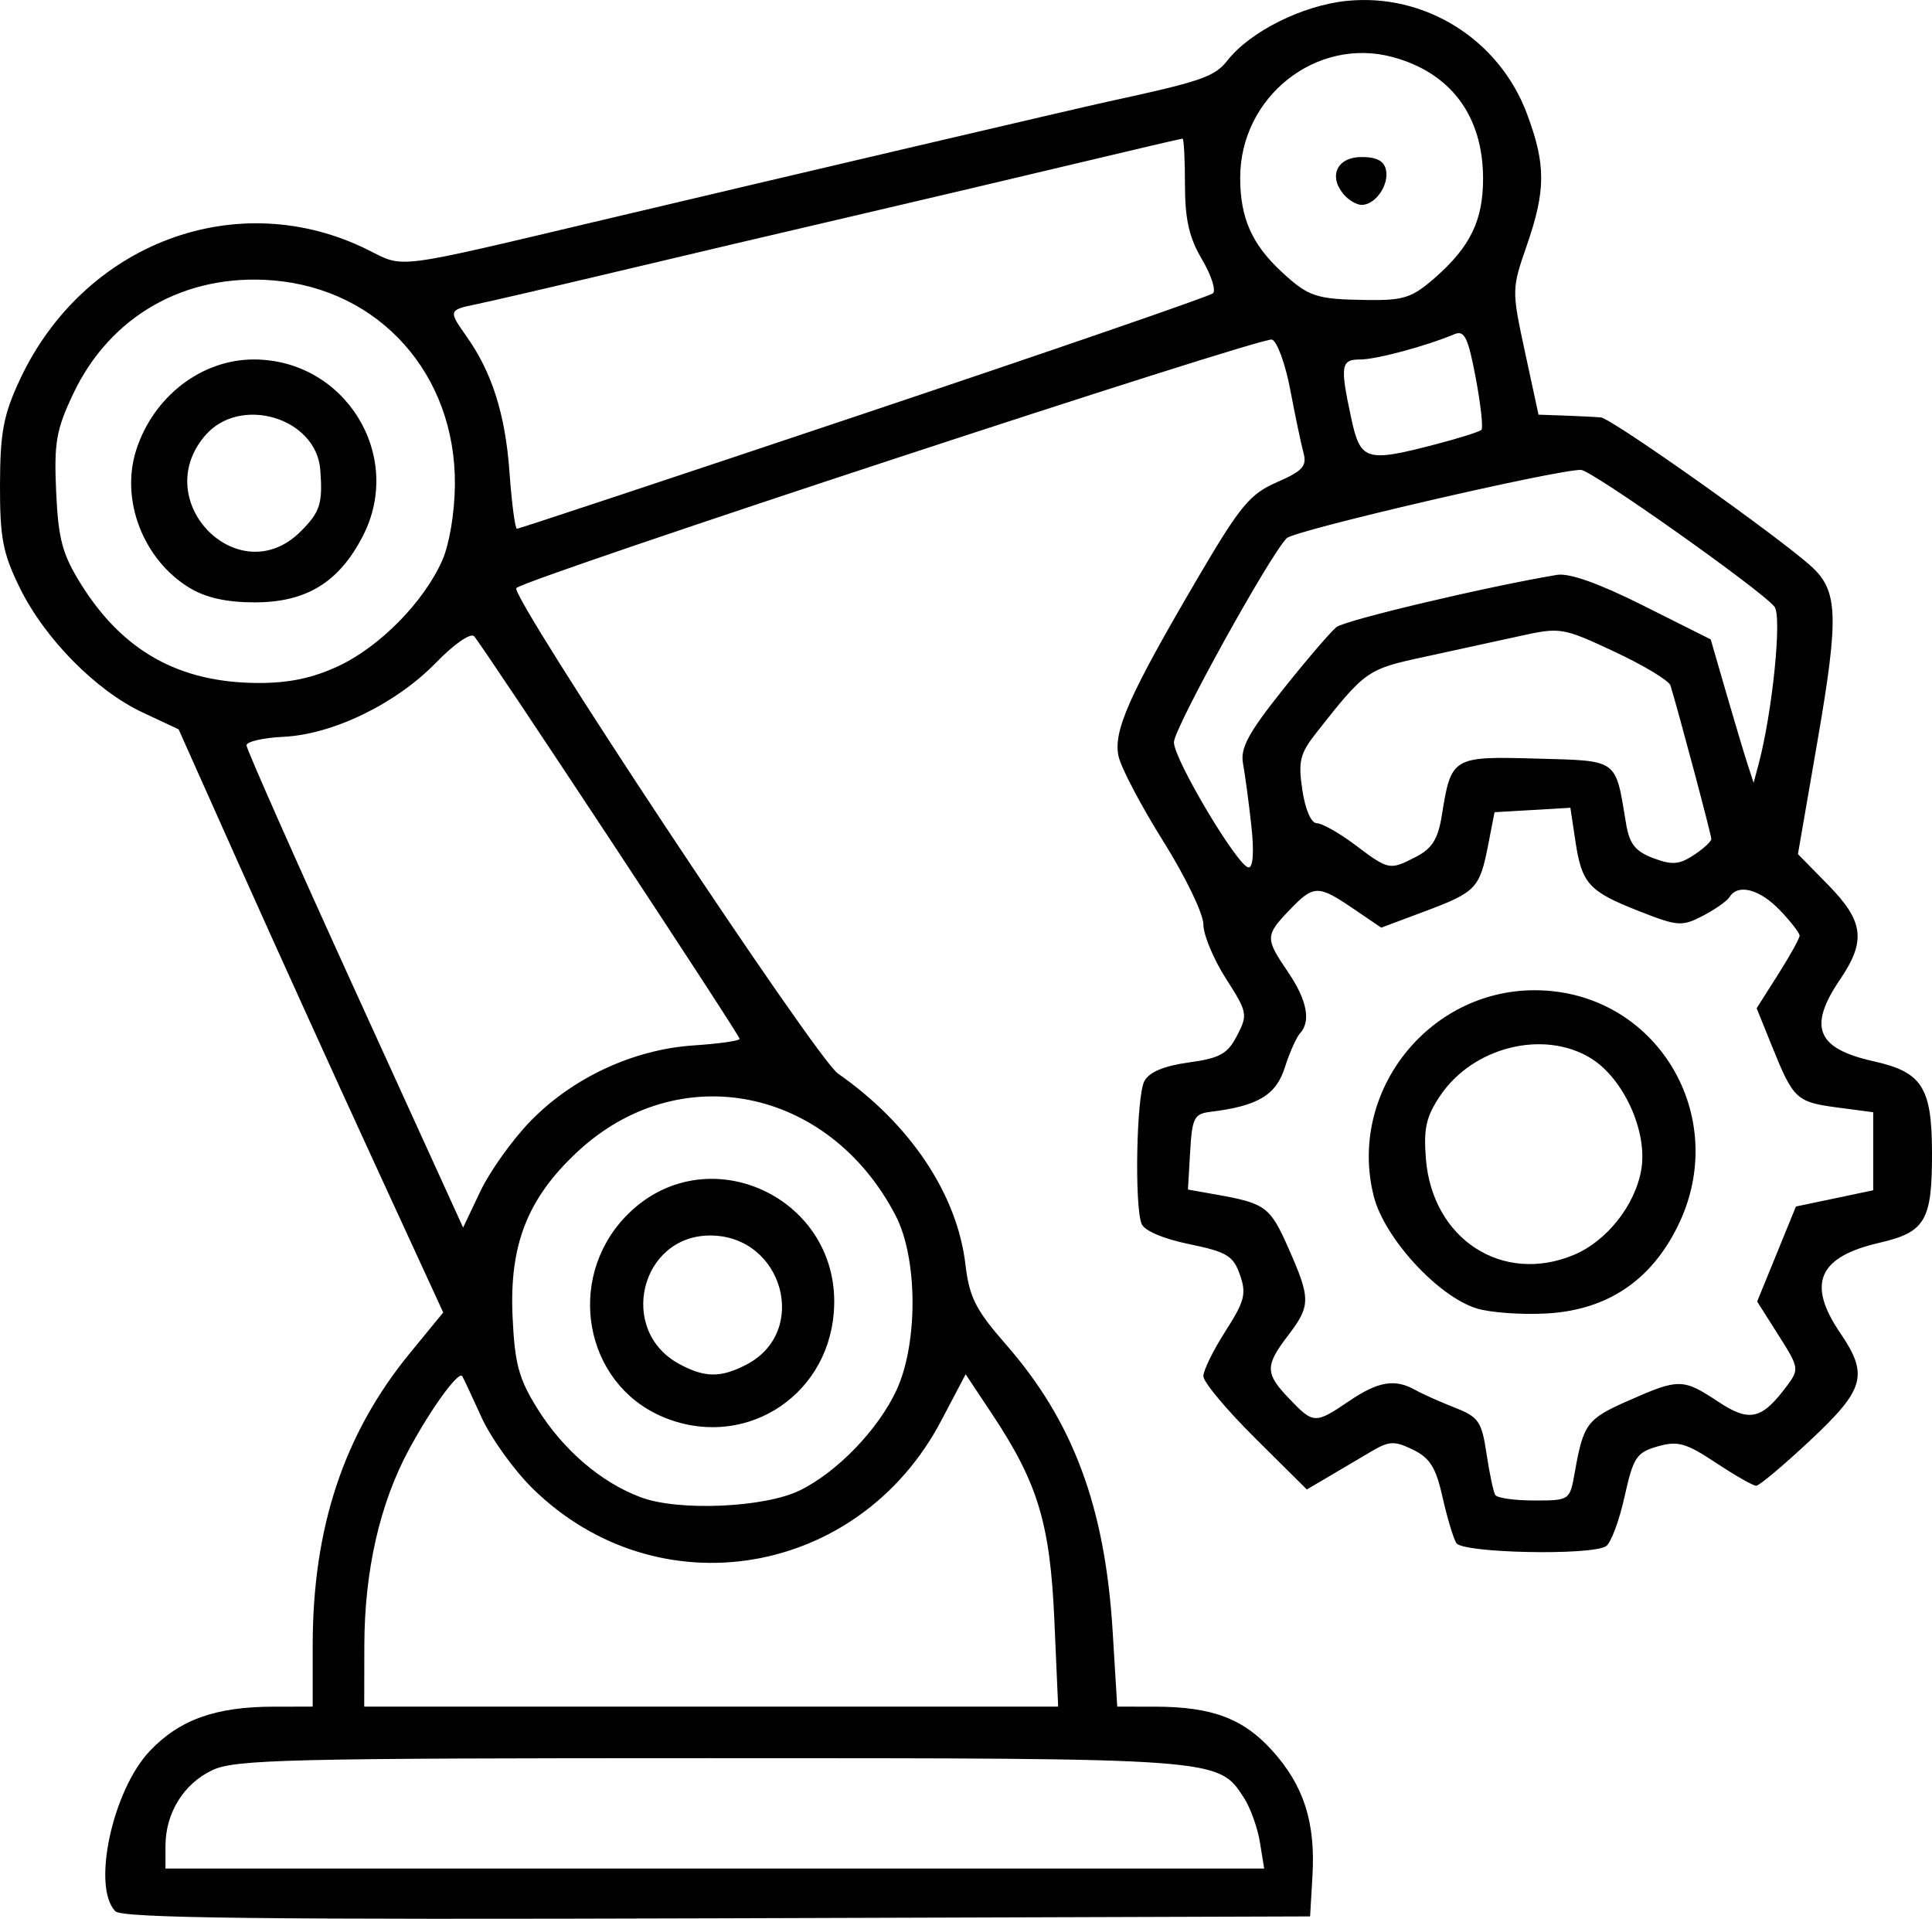 <?xml version="1.0" encoding="UTF-8" standalone="no"?>
<svg xmlns="http://www.w3.org/2000/svg" xmlns:xlink="http://www.w3.org/1999/xlink" width="69.435mm" height="68.955mm" viewBox="152.097 205.039 69.435 68.955">
    <path style="stroke:none;fill:#000000;fill-rule:evenodd" d="M156.246,273.726C155.387,272.866,156.139,269.37,157.487,267.957C158.559,266.833,159.852,266.373,161.946,266.371L163.335,266.37L163.335,264.17C163.335,259.934,164.458,256.558,166.829,253.666L168.026,252.206L165.473,246.656C164.069,243.603,161.93,238.887,160.718,236.177L158.516,231.248L157.228,230.645C155.545,229.857,153.708,227.995,152.81,226.167C152.197,224.918,152.092,224.373,152.097,222.454C152.102,220.588,152.221,219.951,152.801,218.704C155.101,213.757,160.65,211.686,165.335,214.025C166.643,214.679,166.17,214.74,173.784,212.937C180.634,211.315,190.867,208.919,191.906,208.693C195.287,207.96,195.747,207.801,196.213,207.209C197.028,206.172,198.903,205.236,200.489,205.072C203.302,204.781,205.974,206.451,206.974,209.125C207.658,210.952,207.657,211.874,206.97,213.857C206.425,215.429,206.425,215.466,206.905,217.693L207.39,219.941L208.312,219.973C208.819,219.991,209.413,220.021,209.631,220.04C210.024,220.075,216.101,224.382,217.223,225.421C218.153,226.283,218.184,227.221,217.427,231.608L216.714,235.733L217.802,236.842C219.08,238.144,219.169,238.852,218.229,240.236C217.065,241.949,217.384,242.723,219.442,243.18C221.173,243.565,221.526,244.116,221.532,246.445C221.538,248.908,221.299,249.318,219.636,249.702C217.446,250.208,217.028,251.167,218.229,252.935C219.261,254.453,219.119,254.962,217.152,256.805C216.195,257.7,215.323,258.433,215.213,258.433C215.103,258.433,214.45,258.061,213.763,257.605C212.688,256.893,212.395,256.811,211.671,257.019C210.909,257.237,210.797,257.409,210.481,258.832C210.289,259.696,209.99,260.494,209.816,260.605C209.274,260.949,204.66,260.853,204.437,260.493C204.328,260.316,204.105,259.572,203.941,258.84C203.704,257.78,203.487,257.431,202.88,257.137C202.209,256.811,202.026,256.819,201.376,257.203C200.969,257.443,200.283,257.848,199.85,258.103L199.064,258.566L197.205,256.721C196.182,255.706,195.345,254.705,195.345,254.495C195.345,254.286,195.703,253.557,196.14,252.876C196.828,251.803,196.898,251.534,196.661,250.854C196.421,250.168,196.195,250.03,194.835,249.749C193.897,249.556,193.219,249.265,193.123,249.015C192.865,248.342,192.942,244.418,193.225,243.891C193.399,243.566,193.927,243.344,194.818,243.221C195.942,243.067,196.216,242.914,196.558,242.252C196.947,241.5,196.93,241.412,196.155,240.204C195.71,239.51,195.345,238.633,195.345,238.255C195.345,237.877,194.697,236.535,193.905,235.273C193.113,234.011,192.389,232.636,192.297,232.217C192.099,231.312,192.679,230.009,195.173,225.761C196.672,223.21,197.019,222.792,197.991,222.367C198.918,221.963,199.074,221.789,198.943,221.309C198.857,220.993,198.644,219.978,198.47,219.054C198.296,218.129,198,217.314,197.813,217.242C197.482,217.115,171.094,225.79,170.654,226.171C170.382,226.405,181.418,243.066,182.211,243.618C184.81,245.429,186.495,247.95,186.794,250.478C186.935,251.664,187.161,252.11,188.251,253.356C190.666,256.116,191.812,259.195,192.085,263.658L192.25,266.37L193.599,266.371C195.653,266.374,196.775,266.793,197.817,267.946C198.955,269.205,199.379,270.526,199.266,272.454L199.181,273.909L177.873,273.977C161.52,274.029,156.491,273.971,156.246,273.726zM203.706,221.003C204.535,220.787,205.27,220.555,205.338,220.486C205.407,220.418,205.314,219.576,205.133,218.615C204.86,217.17,204.729,216.899,204.373,217.047C203.344,217.478,201.561,217.957,200.991,217.957C200.285,217.957,200.252,218.166,200.658,220.06C200.989,221.601,201.183,221.661,203.706,221.003zM203.683,215.008C204.938,213.906,205.398,212.954,205.398,211.463C205.398,209.209,204.241,207.654,202.145,207.089C199.406,206.352,196.671,208.516,196.669,211.423C196.668,212.87,197.086,213.817,198.166,214.816C199.129,215.706,199.397,215.795,201.222,215.82C202.556,215.838,202.846,215.742,203.683,215.008zM200.382,212.017C199.831,211.354,200.159,210.682,201.033,210.682C201.58,210.682,201.848,210.827,201.911,211.158C202.016,211.703,201.523,212.402,201.033,212.402C200.851,212.402,200.558,212.229,200.382,212.017zM202.995,235.826C203.568,235.53,203.78,235.186,203.916,234.338C204.251,232.241,204.294,232.215,207.309,232.3C210.287,232.384,210.146,232.282,210.536,234.632C210.659,235.369,210.865,235.632,211.512,235.877C212.186,236.131,212.446,236.112,212.966,235.771C213.314,235.543,213.6,235.281,213.601,235.189C213.603,235.049,212.461,230.759,212.134,229.675C212.081,229.499,211.177,228.953,210.125,228.461C208.263,227.59,208.174,227.575,206.739,227.892C205.929,228.071,204.373,228.41,203.282,228.646C201.229,229.089,201.164,229.135,199.398,231.382C198.815,232.123,198.748,232.402,198.903,233.432C199.008,234.136,199.221,234.624,199.423,234.624C199.61,234.624,200.228,234.973,200.795,235.399C202.016,236.317,202.037,236.321,202.995,235.826zM197.067,234.69C196.975,233.853,196.841,232.857,196.77,232.476C196.668,231.925,196.962,231.379,198.196,229.83C199.051,228.756,199.92,227.742,200.127,227.576C200.439,227.326,205.514,226.124,208.055,225.698C208.496,225.624,209.566,226.005,211.154,226.801L213.579,228.017L214.134,229.932C214.439,230.985,214.786,232.144,214.905,232.507L215.121,233.169L215.298,232.507C215.797,230.638,216.147,227.186,215.872,226.843C215.384,226.236,209.286,221.925,208.915,221.925C207.978,221.925,198.615,224.099,198.34,224.38C197.709,225.026,194.287,231.218,194.287,231.714C194.287,232.334,196.601,236.211,196.971,236.211C197.136,236.211,197.172,235.637,197.067,234.69zM197.376,271.236C197.291,270.711,197.028,269.987,196.792,269.627C195.868,268.217,195.937,268.222,177.603,268.222C162.448,268.222,160.54,268.268,159.726,268.654C158.692,269.145,158.044,270.196,158.044,271.383L158.044,272.19L177.787,272.19L197.531,272.19L197.376,271.236zM164.261,228.975C165.751,228.279,167.339,226.661,167.994,225.172C168.249,224.593,168.438,223.452,168.446,222.454C168.475,218.488,165.738,215.422,161.891,215.114C158.745,214.861,156.05,216.395,154.727,219.194C154.116,220.485,154.035,220.948,154.115,222.713C154.193,224.416,154.336,224.951,155.001,226.021C156.501,228.432,158.524,229.567,161.351,229.583C162.474,229.589,163.325,229.412,164.261,228.975zM158.901,226.16C157.245,225.15,156.418,223.008,156.991,221.215C157.606,219.292,159.337,217.957,161.216,217.957C164.499,217.957,166.63,221.407,165.137,224.304C164.28,225.968,163.105,226.688,161.245,226.686C160.234,226.686,159.49,226.518,158.901,226.16zM162.902,224.138C163.604,223.436,163.699,223.138,163.608,221.925C163.467,220.048,160.727,219.23,159.471,220.689C157.43,223.062,160.695,226.345,162.902,224.138zM180.835,258.603C182.176,257.951,183.666,256.407,184.318,254.994C185.099,253.3,185.082,250.254,184.283,248.718C181.881,244.102,176.485,243.03,172.834,246.445C171.054,248.11,170.401,249.774,170.518,252.347C170.595,254.046,170.739,254.581,171.404,255.65C172.334,257.146,173.706,258.322,175.141,258.852C176.496,259.353,179.569,259.219,180.835,258.603zM175.872,255.938C173.107,254.735,172.427,251.04,174.555,248.784C177.404,245.763,182.408,248.054,182.062,252.222C181.805,255.329,178.723,257.179,175.872,255.938zM178.919,254.081C181.203,252.899,180.236,249.439,177.621,249.439C175.109,249.439,174.283,252.848,176.503,254.053C177.424,254.553,177.994,254.559,178.919,254.081zM171.164,245.327C172.682,243.765,174.87,242.75,177.025,242.608C177.935,242.548,178.679,242.442,178.679,242.373C178.679,242.23,169.472,228.272,169.136,227.905C169.013,227.771,168.415,228.185,167.767,228.853C166.333,230.328,164.068,231.43,162.292,231.517C161.558,231.552,160.957,231.69,160.956,231.823C160.955,231.957,162.706,235.91,164.848,240.61L168.741,249.154L169.362,247.848C169.703,247.13,170.514,245.995,171.164,245.327zM183.139,219.906C189.925,217.631,195.573,215.685,195.69,215.58C195.807,215.475,195.629,214.925,195.294,214.358C194.833,213.579,194.685,212.924,194.684,211.674C194.684,210.765,194.645,210.021,194.597,210.021C194.549,210.021,192.823,210.424,190.761,210.917C188.699,211.409,185.107,212.256,182.779,212.798C180.451,213.339,176.642,214.235,174.314,214.789C171.986,215.342,169.694,215.874,169.221,215.971C168.215,216.177,168.207,216.203,168.86,217.123C169.777,218.414,170.257,219.924,170.406,221.991C170.487,223.119,170.609,224.042,170.676,224.042C170.744,224.042,176.352,222.181,183.139,219.906zM189.99,263.261C189.838,259.791,189.399,258.338,187.756,255.862L186.802,254.426L185.921,256.099C182.95,261.739,175.725,262.936,171.24,258.531C170.568,257.872,169.74,256.717,169.399,255.965C169.058,255.213,168.747,254.551,168.709,254.494C168.576,254.297,167.588,255.659,166.792,257.135C165.744,259.077,165.195,261.495,165.191,264.187L165.187,266.37L177.657,266.37L190.127,266.37L189.99,263.261zM208.69,257.97C209.004,256.2,209.126,256.035,210.612,255.378C212.435,254.572,212.581,254.573,213.844,255.409C214.975,256.158,215.41,256.059,216.313,254.85C216.766,254.244,216.757,254.192,216.013,253.019L215.248,251.812L215.945,250.105L216.642,248.397L218.031,248.106L219.419,247.814L219.419,246.412L219.419,245.009L218.125,244.838C216.659,244.643,216.549,244.54,215.784,242.644L215.23,241.272L216.002,240.055C216.427,239.386,216.774,238.76,216.774,238.663C216.774,238.567,216.454,238.155,216.063,237.747C215.341,236.994,214.559,236.787,214.26,237.271C214.169,237.418,213.734,237.724,213.292,237.953C212.542,238.341,212.392,238.329,210.994,237.779C209.191,237.069,208.946,236.798,208.715,235.26L208.536,234.068L207.173,234.148L205.81,234.227L205.578,235.417C205.276,236.964,205.143,237.102,203.295,237.793L201.738,238.376L200.729,237.69C199.465,236.832,199.31,236.835,198.437,237.747C197.565,238.657,197.563,238.758,198.388,239.972C199.071,240.978,199.22,241.741,198.816,242.177C198.689,242.315,198.443,242.867,198.272,243.405C197.955,244.396,197.303,244.786,195.61,244.993C195.013,245.066,194.941,245.206,194.87,246.431L194.791,247.788L195.796,247.966C197.58,248.282,197.743,248.402,198.401,249.89C199.208,251.715,199.207,251.96,198.388,253.034C197.554,254.127,197.56,254.395,198.437,255.31C199.304,256.215,199.364,256.217,200.58,255.391C201.625,254.681,202.226,254.579,202.955,254.987C203.207,255.129,203.845,255.414,204.372,255.621C205.239,255.961,205.348,256.118,205.522,257.281C205.628,257.988,205.769,258.655,205.836,258.764C205.904,258.873,206.534,258.962,207.236,258.962C208.505,258.962,208.515,258.956,208.69,257.97zM205.173,252.061C203.78,251.636,201.847,249.529,201.468,248.024C200.532,244.309,203.412,240.625,207.25,240.625C211.617,240.625,214.357,245.164,212.382,249.128C211.41,251.08,209.84,252.12,207.684,252.241C206.791,252.291,205.66,252.211,205.173,252.061zM208.66,250.136C209.845,249.641,210.869,248.345,211.085,247.066C211.316,245.699,210.444,243.784,209.264,243.065C207.569,242.031,205.039,242.662,203.859,244.412C203.353,245.162,203.255,245.593,203.343,246.685C203.574,249.57,206.097,251.207,208.66,250.136z"/>
</svg>
